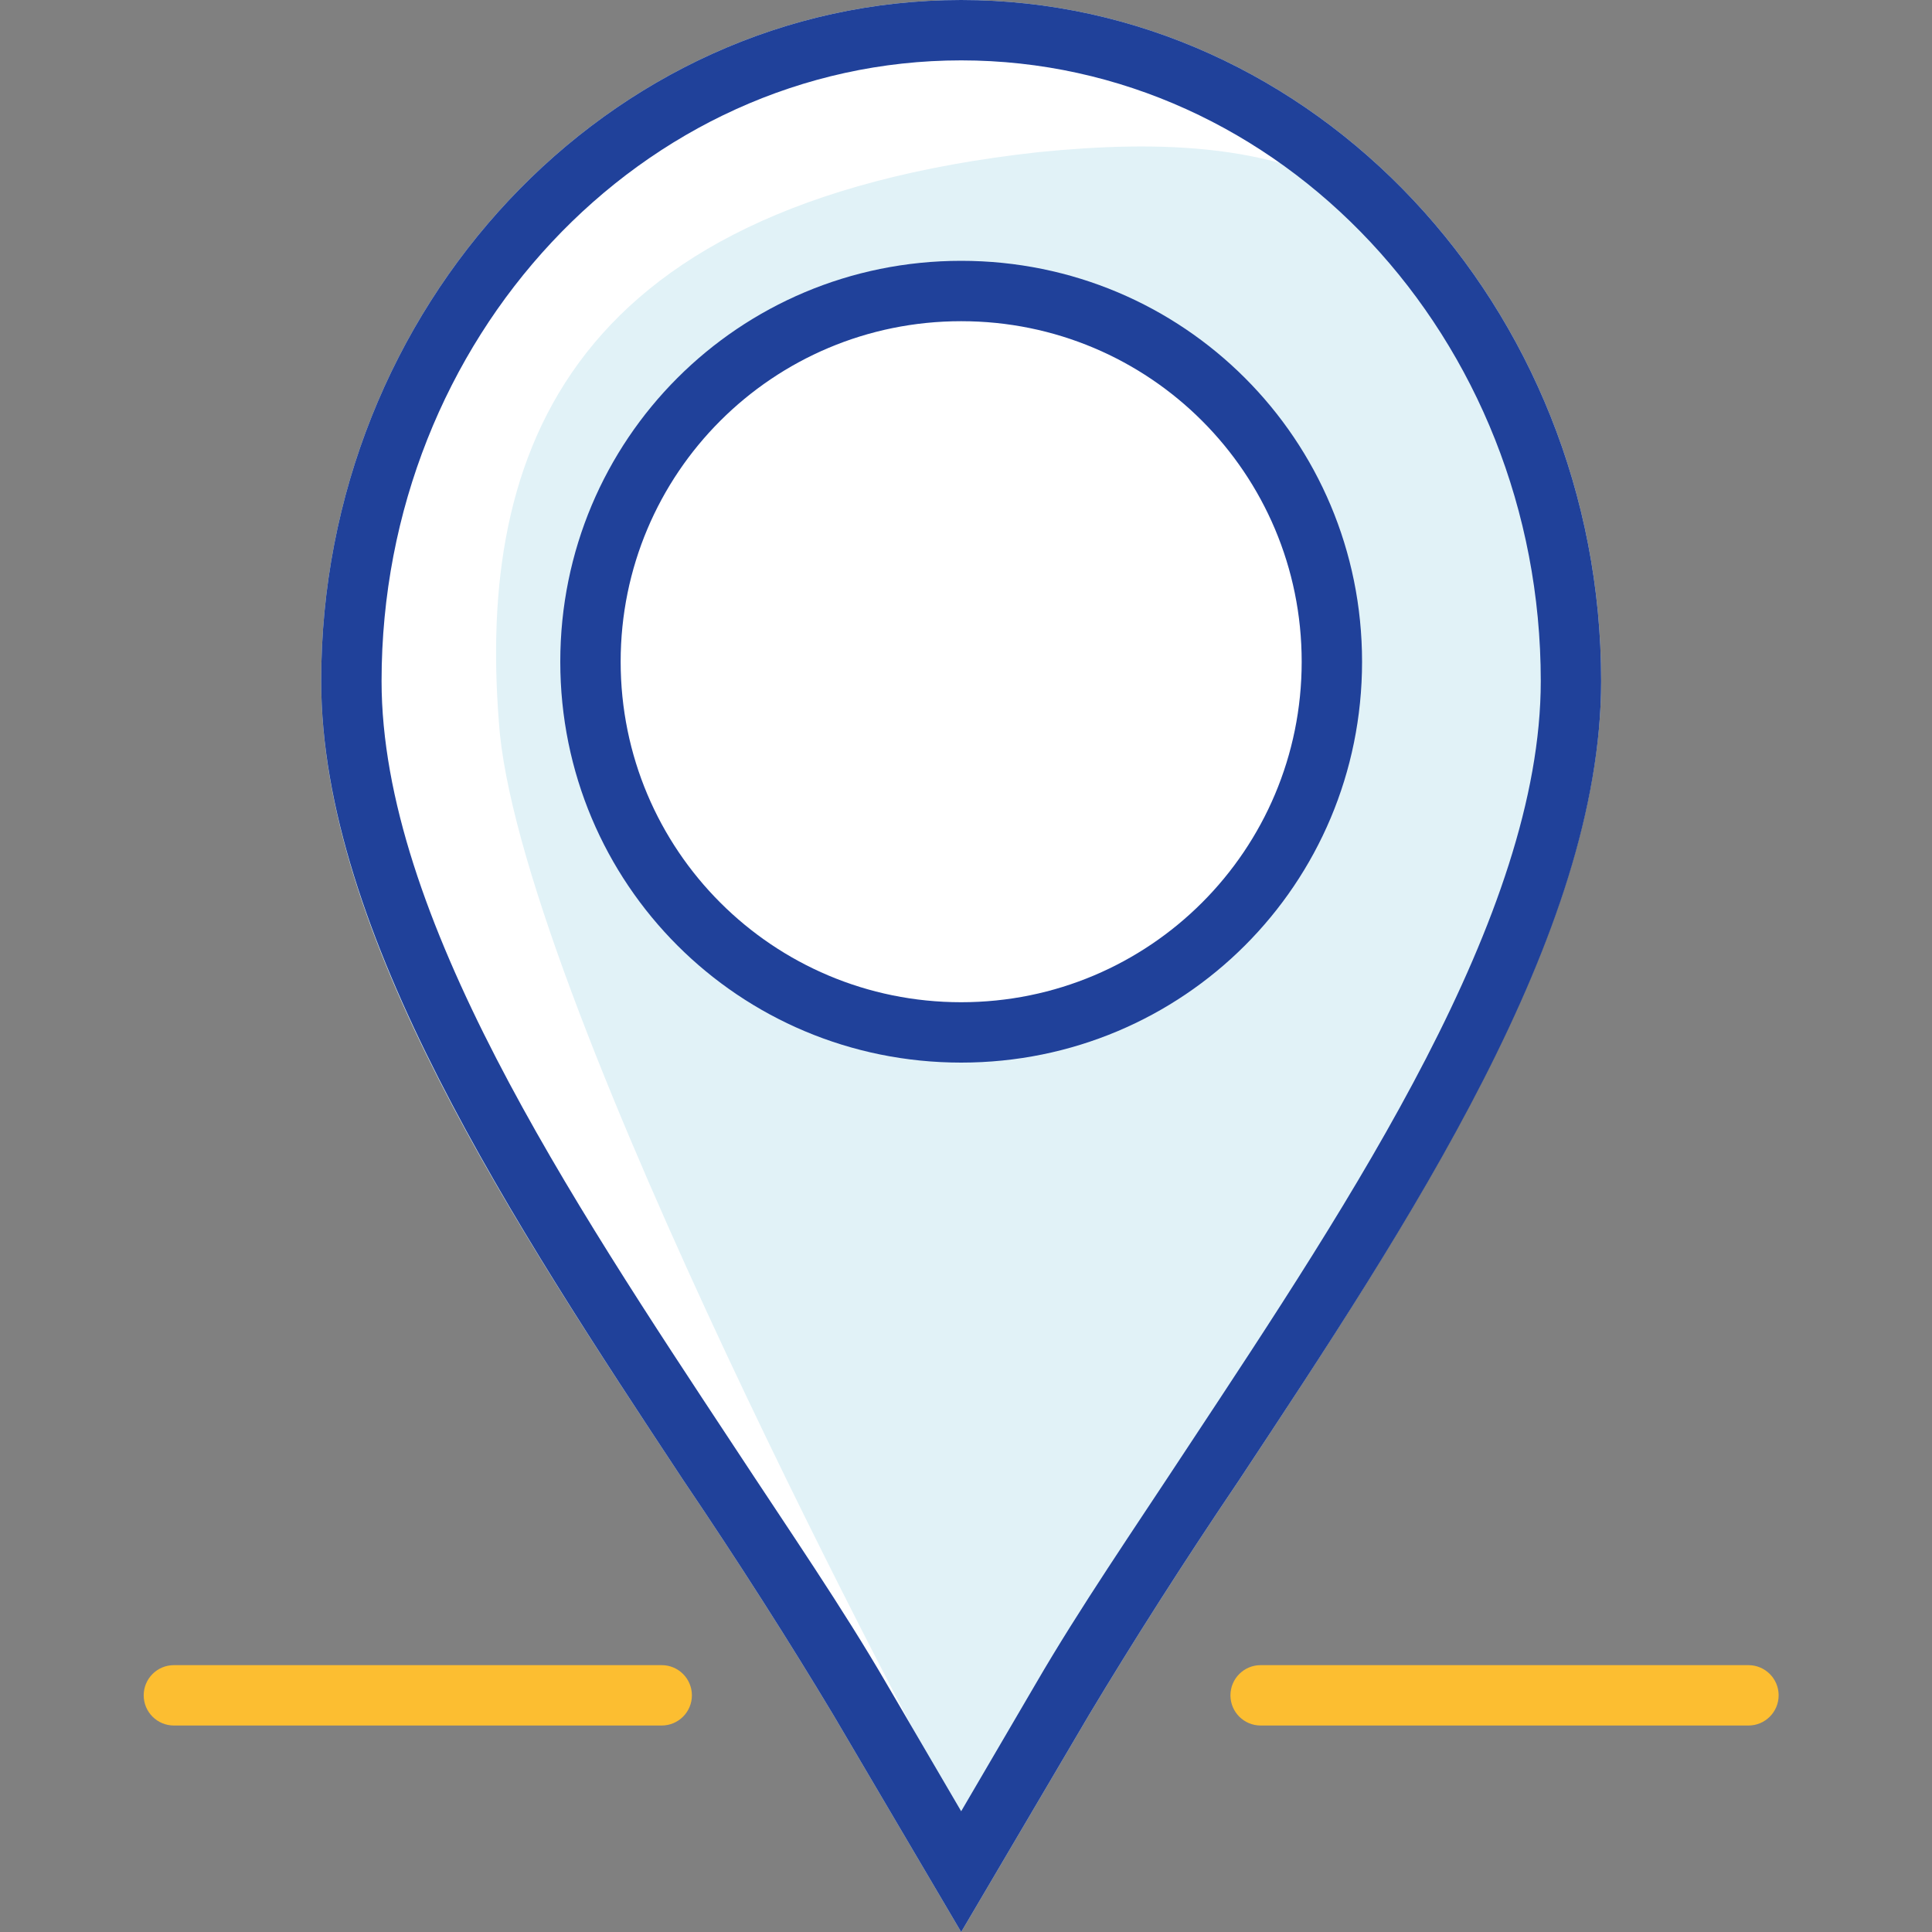 <svg width="80" height="80" viewBox="0 0 80 80" fill="none" xmlns="http://www.w3.org/2000/svg">
<rect x="0" y="0" width="80" height="80" fill="#808080" stroke="none"/>
<path d="M39.8 80L34.5 71C32.7 68 30.6 64.7 28.3 61.3C21.3 50.7 13.3 38.7 13.3 28.2C13.3 12.7 25.2 0 39.8 0C54.4 0 66.3 12.7 66.3 28.2C66.3 38.6 58.3 50.7 51.3 61.3C49 64.7 46.9 68 45.1 71L39.8 80Z" fill="#E1F2F7"/>
<path d="M39.8 75.3C38.2 72.5 21.9 41.9 20.7 30.4C19.7 19.3 23 8.5 43 6.3C48 5.8 53.2 5.9 57 8.6C52.5 2.3 46.3 1.5 38.3 1.5C24.8 1.5 13.8 13.2 13.8 27.6C13.8 37.2 21.2 48.3 27.7 58.2C29.8 61.4 31.8 64.4 33.4 67.2L38.3 75.5L40.2 76.5L39.8 75.3Z" fill="white"/>
<path d="M39.8 42.7C48.25 42.7 55.1 35.85 55.1 27.4C55.1 18.95 48.25 12.1 39.8 12.1C31.35 12.1 24.5 18.95 24.5 27.4C24.5 35.85 31.35 42.7 39.8 42.7Z" fill="white"/>
<path d="M39.8 13.3C47.6 13.3 53.9 19.6 53.9 27.4C53.9 35.2 47.6 41.5 39.8 41.5C32 41.5 25.7 35.2 25.7 27.4C25.7 19.6 32 13.3 39.8 13.3ZM39.8 10.8C30.6 10.8 23.2 18.2 23.2 27.4C23.2 36.6 30.6 44 39.8 44C49 44 56.4 36.6 56.4 27.4C56.4 18.2 49 10.8 39.8 10.8Z" fill="#20419A"/>
<path fill-rule="evenodd" clip-rule="evenodd" d="M5.95 70.2C5.95 69.51 6.51 68.95 7.2 68.95H27.4C28.09 68.95 28.65 69.51 28.65 70.2C28.65 70.89 28.09 71.45 27.4 71.45H7.2C6.51 71.45 5.95 70.89 5.95 70.2Z" fill="#FCBE31"/>
<path fill-rule="evenodd" clip-rule="evenodd" d="M50.95 70.2C50.95 69.51 51.51 68.95 52.2 68.95H72.4C73.09 68.95 73.65 69.51 73.65 70.2C73.65 70.89 73.09 71.45 72.4 71.45H52.2C51.51 71.45 50.95 70.89 50.95 70.2Z" fill="#FCBE31"/>
<path d="M39.8 2.5C53 2.5 63.8 14 63.8 28.2C63.8 37.9 56 49.6 49.2 59.9C46.9 63.4 44.7 66.6 42.9 69.7L39.8 75L36.7 69.7C34.9 66.6 32.7 63.4 30.4 59.9C23.6 49.6 15.8 37.9 15.8 28.2C15.8 14 26.6 2.5 39.8 2.5ZM39.8 0C25.2 0 13.3 12.7 13.3 28.2C13.3 38.6 21.3 50.7 28.3 61.3C30.6 64.7 32.7 68 34.5 71L39.8 80L45.1 71C46.9 68 49 64.7 51.3 61.3C58.3 50.7 66.3 38.7 66.3 28.2C66.3 12.7 54.4 0 39.8 0Z" fill="#20419A"/>
</svg>
